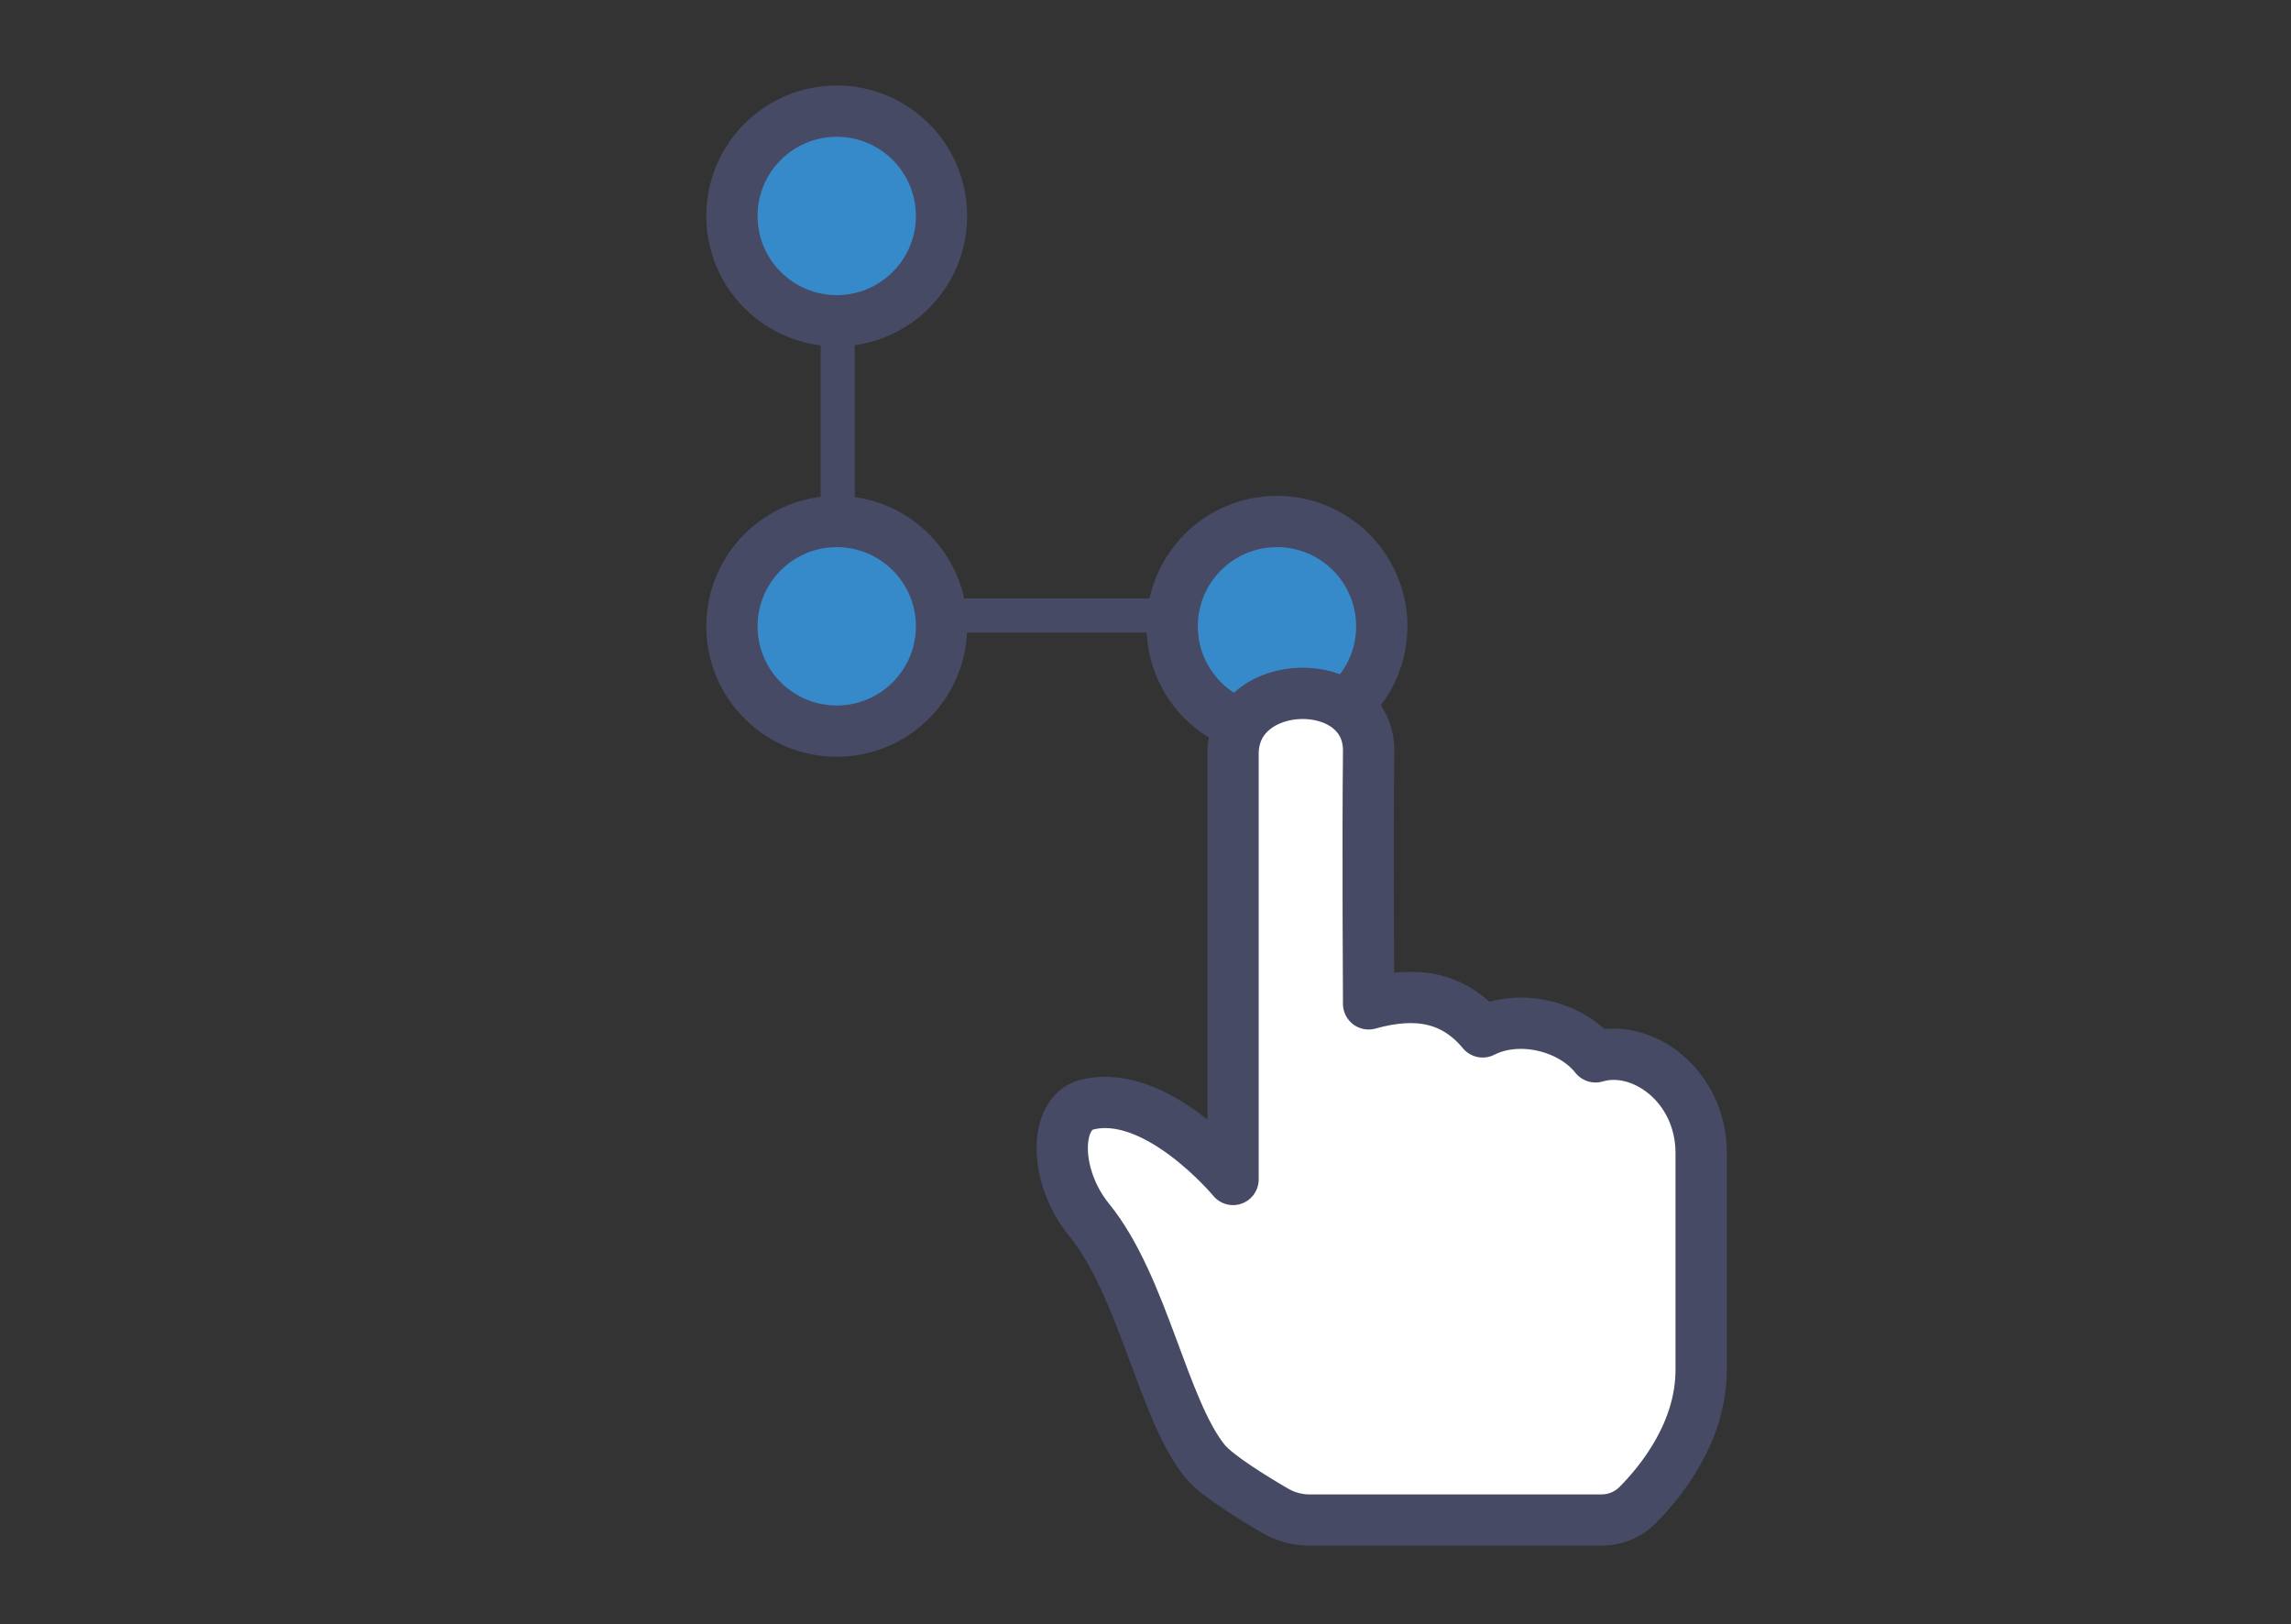 <svg xmlns="http://www.w3.org/2000/svg" width="134" height="95" viewBox="0 0 134 95"><rect x="0" y="0" width="134" height="95" fill="#333333" stroke="none"/><path fill="none" stroke="#464a65" stroke-linecap="round" stroke-linejoin="round" stroke-width="2" d="M49 12v24h26"/><circle cx="74.69" cy="36.63" r="6.13" fill="#378aca" stroke="#464a65" stroke-linecap="round" stroke-linejoin="round" stroke-width="3"/><circle cx="48.94" cy="36.63" r="6.13" fill="#378aca" stroke="#464a65" stroke-linecap="round" stroke-linejoin="round" stroke-width="3"/><circle cx="48.94" cy="12.63" r="6.13" fill="#378aca" stroke="#464a65" stroke-linecap="round" stroke-linejoin="round" stroke-width="3"/><path fill="#fff" stroke="#464a65" stroke-linecap="round" stroke-linejoin="round" stroke-width="3" d="M70.48 85.46c-2.47-3.04-3.61-10.22-6.78-14.12-2.08-2.55-2.06-6.23-.14-6.73 4.07-1.05 8.56 4.37 8.56 4.37V44.09c0-4.63 7.98-4.76 7.93-.15-.06 5.33 0 14.77 0 14.77 2.79-.78 4.98-.39 6.67 1.64 2.11-1.08 5.16-.36 6.6 1.46 2.71-.81 6.18 1.68 6.18 5.62v12.69c0 3.63-2.34 6.52-3.71 7.9-.56.56-1.31.88-2.11.88H76.59c-.7 0-1.4-.19-2-.54-1.27-.74-3.44-2.07-4.11-2.9Z"/></svg>